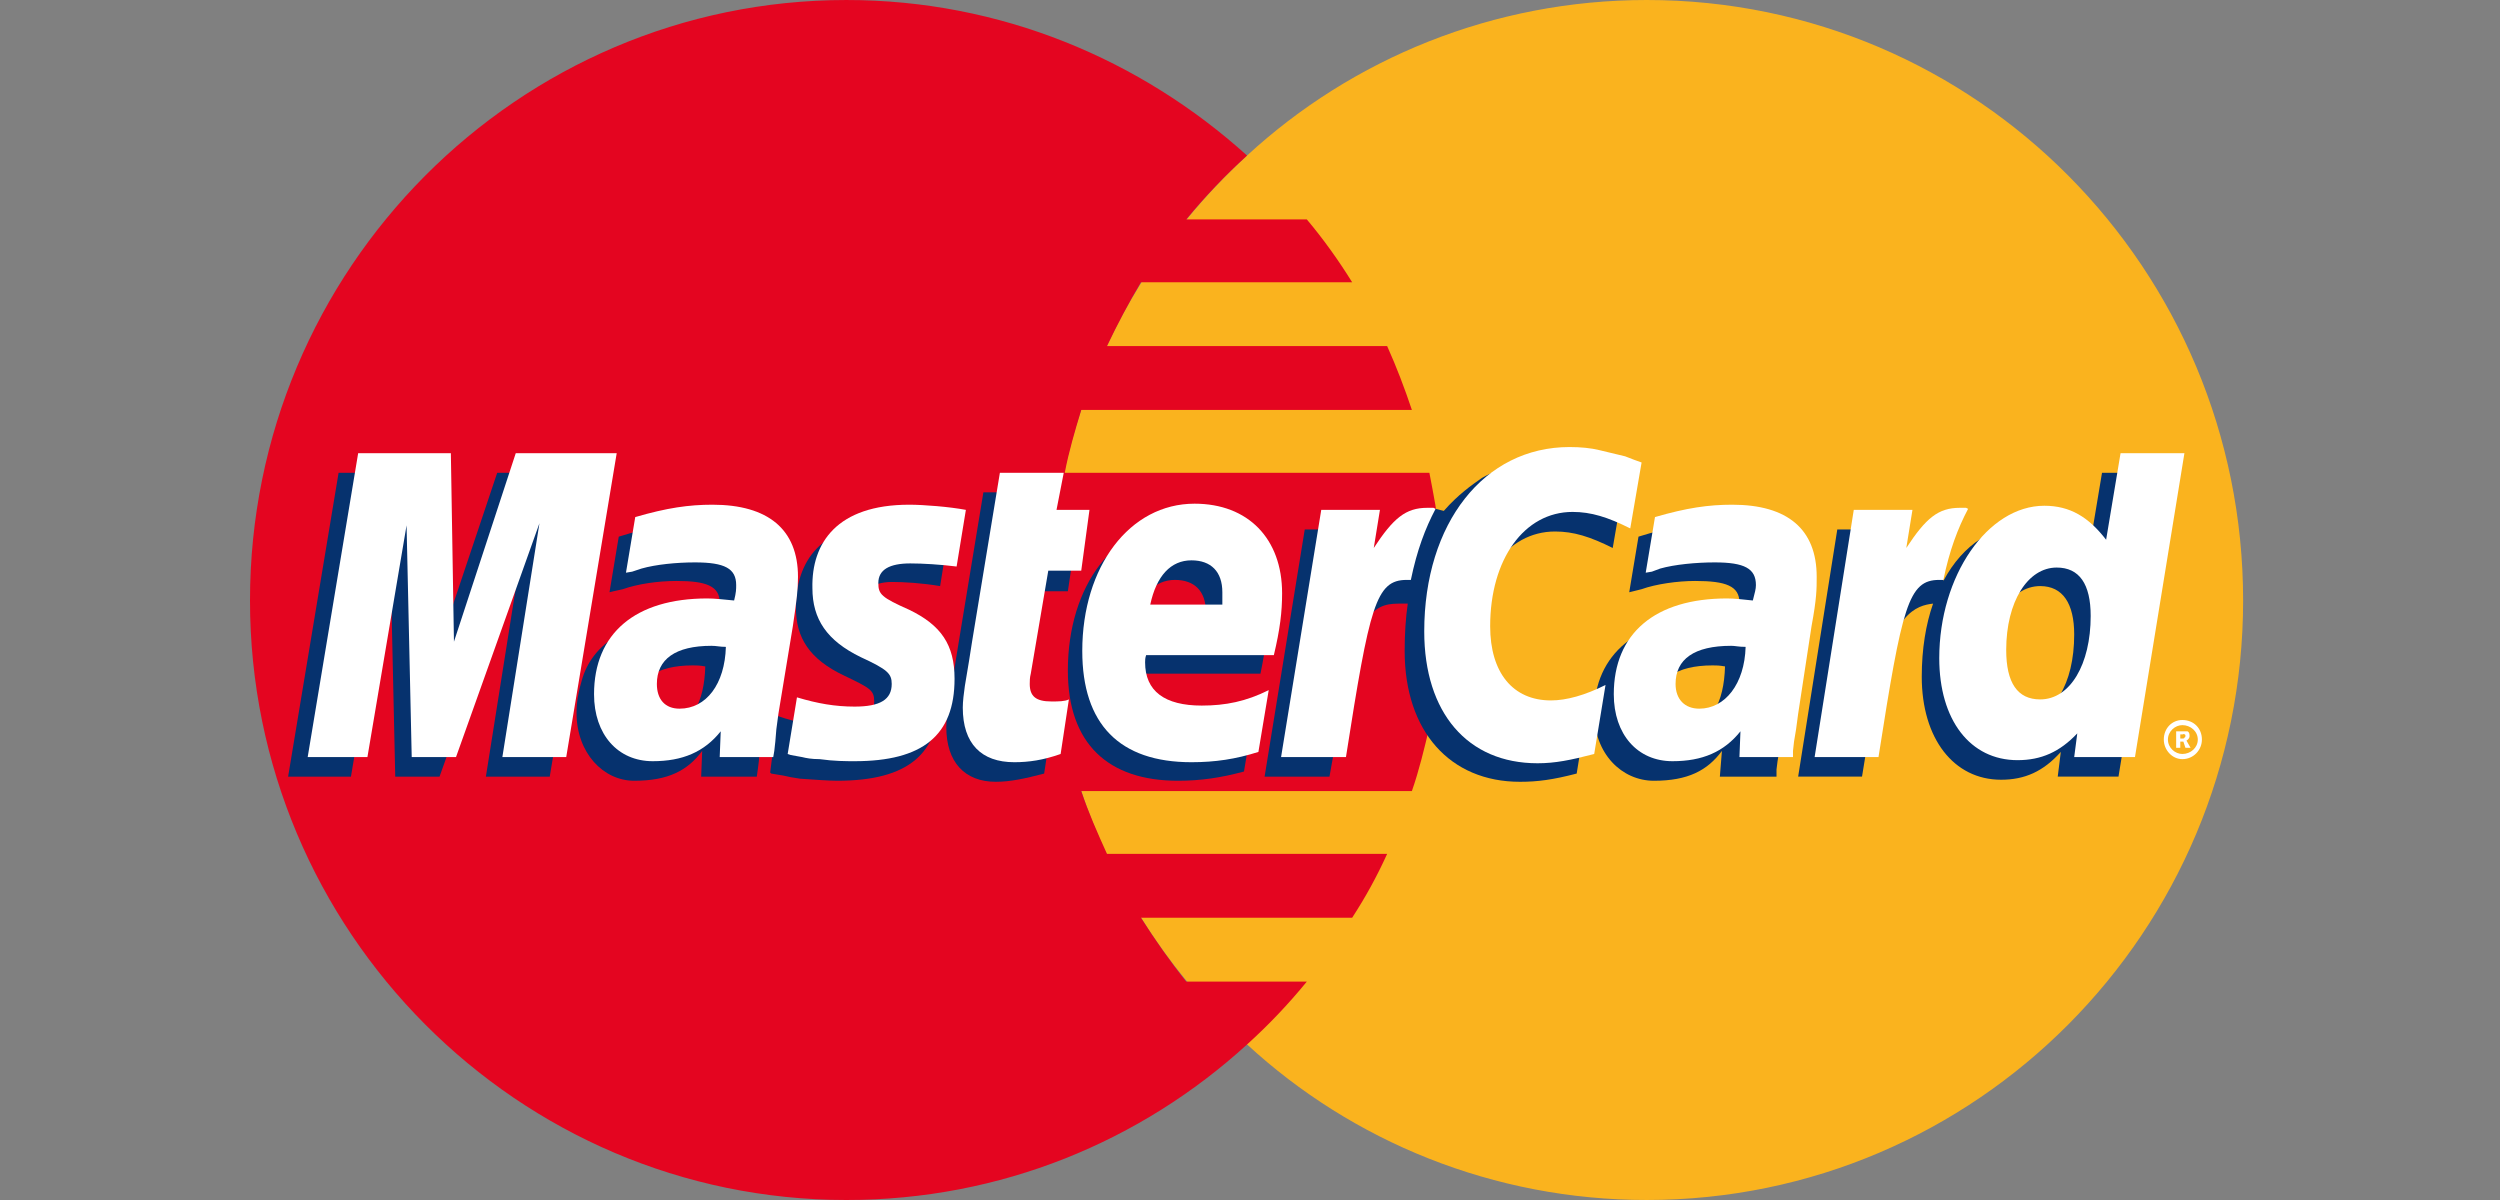 <svg width="300" height="144" viewBox="0 0 300 144" fill="none" xmlns="http://www.w3.org/2000/svg">
<rect x="0" y="0" width="300" height="144" fill="#808080" stroke="none"/>
<path fill-rule="evenodd" clip-rule="evenodd" d="M149.648 125.335C162.256 136.953 179.191 143.999 197.608 143.999C237.16 143.999 269.175 111.739 269.175 72.06C269.175 32.261 237.16 0 197.608 0C179.191 0 162.257 7.045 149.648 18.664C135.187 31.889 126.04 50.925 126.04 72.06C126.04 93.197 135.188 112.234 149.648 125.335Z" fill="#FAB31E"/>
<path fill-rule="evenodd" clip-rule="evenodd" d="M172.764 64.397C172.517 61.802 172.023 59.33 171.526 56.734H127.772C128.266 54.138 129.006 51.666 129.748 49.194H169.427C168.559 46.6 167.571 44.003 166.458 41.531H132.839C134.075 38.937 135.434 36.34 136.918 33.868H162.257C160.649 31.272 158.796 28.676 156.817 26.328H142.355C144.58 23.609 147.053 21.014 149.647 18.665C136.918 7.169 120.107 0.001 101.567 0.001C62.138 0.001 30 32.262 30 72.061C30 111.74 62.138 144 101.567 144C120.107 144 136.918 136.954 149.647 125.336C152.245 122.986 154.593 120.514 156.817 117.795H142.355C140.378 115.323 138.647 112.851 136.917 110.132H162.256C163.862 107.66 165.222 105.188 166.457 102.468H132.838C131.724 99.997 130.613 97.524 129.747 94.927H169.426C170.291 92.456 170.908 89.861 171.526 87.265C172.022 84.793 172.516 82.196 172.763 79.601C173.01 77.129 173.134 74.658 173.134 72.06C173.135 69.466 173.011 66.87 172.764 64.397Z" fill="#E40520"/>
<path fill-rule="evenodd" clip-rule="evenodd" d="M259.656 88.747C259.656 87.389 260.644 86.4 261.881 86.4C263.24 86.4 264.229 87.389 264.229 88.747C264.229 89.983 263.24 91.097 261.881 91.097C260.645 91.097 259.656 89.983 259.656 88.747ZM261.881 90.477C262.869 90.477 263.735 89.736 263.735 88.747C263.735 87.758 262.869 87.016 261.881 87.016C261.016 87.016 260.151 87.758 260.151 88.747C260.151 89.736 261.016 90.477 261.881 90.477ZM261.634 89.736H261.139V87.757H262.005H262.499C262.746 87.883 262.746 88.13 262.746 88.377C262.746 88.5 262.623 88.747 262.376 88.872L262.87 89.736H262.252L262.005 88.994H261.634V89.736V88.625H261.882C262.005 88.625 262.13 88.625 262.13 88.5C262.252 88.5 262.252 88.377 262.252 88.253C262.252 88.253 262.252 88.13 262.13 88.13C262.13 88.004 262.005 88.13 261.882 88.13H261.634V88.625V89.736H261.634Z" fill="white"/>
<path fill-rule="evenodd" clip-rule="evenodd" d="M125.299 92.827C122.951 93.444 121.221 93.815 119.49 93.815C115.781 93.815 113.556 91.466 113.556 87.264C113.556 86.4 113.68 85.533 113.803 84.544L114.298 81.7L114.669 79.354L118.006 59.082H125.423L124.556 63.532H129.254L128.142 70.948H123.446L121.468 83.061C121.343 83.681 121.343 84.049 121.343 84.297C121.343 85.906 122.084 86.522 123.94 86.522C124.804 86.522 125.545 86.4 126.287 86.275L125.299 92.827Z" fill="#06326E"/>
<path fill-rule="evenodd" clip-rule="evenodd" d="M149.279 92.581C146.56 93.322 144.089 93.692 141.367 93.692C132.963 93.692 128.143 89.242 128.143 80.465C128.143 70.208 133.828 62.791 141.738 62.791C148.043 62.791 152.121 66.995 152.121 73.544C152.121 75.768 151.874 77.871 151.256 80.837H135.805C135.681 81.332 135.681 81.579 135.681 81.826C135.681 85.287 138.03 87.016 142.479 87.016C145.323 87.016 147.795 86.401 150.514 85.164L149.279 92.581ZM144.704 74.905C144.704 74.286 144.704 73.791 144.704 73.421C144.704 70.95 143.347 69.589 140.997 69.589C138.525 69.589 136.794 71.444 136.053 74.905H144.704Z" fill="#06326E"/>
<path fill-rule="evenodd" clip-rule="evenodd" d="M65.969 93.197H58.306L62.756 65.139L52.744 93.197H47.429L46.81 65.264L42.114 93.197H34.574L40.631 56.734H51.879L52.126 79.229L59.665 56.734H72.025L65.969 93.197Z" fill="#06326E"/>
<path fill-rule="evenodd" clip-rule="evenodd" d="M84.634 79.97C83.892 79.848 83.645 79.848 83.151 79.848C78.7 79.848 76.475 81.579 76.475 84.297C76.475 86.153 77.588 87.389 79.318 87.389C83.026 87.39 84.51 84.298 84.634 79.97ZM90.814 93.197H84.139L84.263 90.108C82.532 92.455 80.184 93.692 76.105 93.692C72.397 93.692 69.183 90.356 69.183 85.534C69.183 84.177 69.431 82.941 69.8 81.701C71.036 77.129 75.61 74.286 82.656 74.164C83.52 74.164 84.88 74.164 86.117 74.286C86.364 73.297 86.364 72.928 86.364 72.308C86.364 70.33 84.757 69.715 81.172 69.715C78.947 69.715 76.475 70.083 74.745 70.703L73.633 70.949L73.139 71.072L74.251 64.398C77.835 63.287 80.431 62.791 83.274 62.791C89.948 62.791 93.533 65.881 93.533 71.566C93.533 73.05 93.656 74.164 93.162 77.377L91.431 88.006L91.184 89.861L91.061 91.345L90.937 92.333L90.814 93.197Z" fill="#06326E"/>
<path fill-rule="evenodd" clip-rule="evenodd" d="M186.606 63.78C188.831 63.78 190.809 64.397 193.527 65.758L194.888 57.846C194.147 57.475 193.899 57.475 192.91 57.105L189.819 56.239C188.831 55.992 187.595 55.869 186.234 55.869C182.403 55.869 180.179 55.992 177.831 57.352C176.595 58.218 174.988 59.33 173.257 61.308L172.268 61.061L164.357 66.622L164.728 63.533H156.571L151.751 93.197H159.537L162.38 77.251C162.38 77.251 163.492 75.027 163.986 74.286C165.469 72.433 166.705 72.433 168.313 72.433H168.932C168.683 74.163 168.559 76.016 168.559 78.118C168.559 87.758 173.999 93.816 182.403 93.816C184.505 93.816 186.359 93.569 189.202 92.827L190.561 84.423C188.089 85.781 185.863 86.401 184.01 86.401C179.437 86.401 176.718 82.94 176.718 77.499C176.719 69.466 180.798 63.78 186.606 63.78Z" fill="#06326E"/>
<path fill-rule="evenodd" clip-rule="evenodd" d="M252.241 56.734L250.511 67.117C248.656 64.275 246.432 62.914 243.466 62.914C239.385 62.914 235.554 65.264 233.206 69.714V69.589L228.261 66.622L228.756 63.532H220.475L215.778 93.196H223.442L226.037 77.251C226.037 77.251 228.014 75.026 228.509 74.285C229.745 72.802 230.981 72.554 231.97 72.432C231.104 74.904 230.611 77.871 230.611 81.206C230.611 88.625 234.442 93.568 240.129 93.568C242.971 93.568 245.196 92.58 247.297 90.23L246.927 93.196H254.219L260.151 56.734L252.241 56.734ZM242.724 86.154C240.128 86.154 238.768 84.176 238.768 80.343C238.768 74.532 241.239 70.33 244.824 70.33C247.545 70.33 248.904 72.433 248.904 76.141C248.904 82.074 246.432 86.154 242.724 86.154Z" fill="#06326E"/>
<path fill-rule="evenodd" clip-rule="evenodd" d="M207.002 79.97C206.26 79.848 206.012 79.848 205.518 79.848C201.069 79.848 198.844 81.579 198.844 84.297C198.844 86.153 199.957 87.389 201.687 87.389C205.394 87.39 206.878 84.298 207.002 79.97ZM213.181 93.197H206.383L206.631 90.108C204.9 92.455 202.552 93.692 198.474 93.692C194.642 93.692 191.303 90.478 191.303 85.534C191.303 78.488 196.62 74.164 205.024 74.164C205.889 74.164 207.249 74.164 208.361 74.286C208.608 73.297 208.732 72.928 208.732 72.308C208.732 70.33 207.126 69.715 203.417 69.715C201.316 69.715 198.72 70.083 196.991 70.703L196.002 70.949L195.507 71.072L196.62 64.398C200.204 63.287 202.799 62.791 205.642 62.791C212.316 62.791 215.778 65.881 215.778 71.566C215.778 73.05 216.024 74.164 215.406 77.377L213.799 88.006L213.552 89.861L213.305 91.345L213.181 92.333V93.197Z" fill="#06326E"/>
<path fill-rule="evenodd" clip-rule="evenodd" d="M107.006 69.836C108.489 69.836 110.59 69.961 112.815 70.33L113.927 63.409C111.703 63.162 108.736 62.791 107.006 62.791C98.353 62.791 95.51 67.489 95.51 72.927C95.51 76.511 97.118 79.107 101.32 81.085C104.409 82.568 104.904 82.815 104.904 84.176C104.904 86.029 103.298 87.143 100.331 87.143C97.983 87.143 95.758 86.77 93.286 85.907L92.42 92.703L92.544 92.827L94.027 93.075C94.521 93.197 95.141 93.322 96.005 93.444C97.859 93.569 99.466 93.691 100.455 93.691C109.107 93.691 112.692 90.356 112.692 83.803C112.692 79.722 110.714 77.251 106.882 75.52C103.545 74.038 103.174 73.791 103.174 72.432C103.174 71.072 104.657 69.836 107.006 69.836Z" fill="#06326E"/>
<path fill-rule="evenodd" clip-rule="evenodd" d="M196.991 55.499L195.631 63.409C192.91 62.05 190.933 61.431 188.708 61.431C182.899 61.431 178.82 67.117 178.82 75.153C178.82 80.713 181.539 84.051 186.112 84.051C187.966 84.051 190.191 83.435 192.663 82.196L191.304 90.478C188.461 91.22 186.607 91.592 184.506 91.592C176.101 91.592 170.909 85.534 170.909 75.769C170.909 62.791 178.079 53.645 188.338 53.645C189.697 53.645 190.933 53.769 191.923 54.016L195.013 54.758C196.002 55.128 196.248 55.252 196.991 55.499Z" fill="white"/>
<path fill-rule="evenodd" clip-rule="evenodd" d="M172.023 60.937C171.776 60.937 171.526 60.937 171.281 60.937C168.683 60.937 167.201 62.173 164.852 65.759L165.593 61.184H158.55L153.729 90.85H161.515C164.358 72.68 165.099 69.589 168.808 69.589H169.302C170.044 66.005 171.032 63.408 172.27 61.06L172.023 60.937Z" fill="white"/>
<path fill-rule="evenodd" clip-rule="evenodd" d="M127.276 90.478C125.177 91.219 123.447 91.466 121.716 91.466C117.76 91.466 115.534 89.242 115.534 84.917C115.534 84.176 115.658 83.184 115.782 82.32L116.277 79.354L116.647 77.004L119.986 56.734H127.649L126.782 61.184H130.737L129.749 68.477H125.794L123.694 80.837C123.569 81.332 123.569 81.701 123.569 82.073C123.569 83.556 124.311 84.176 126.166 84.176C127.03 84.176 127.773 84.176 128.267 83.928L127.276 90.478Z" fill="white"/>
<path fill-rule="evenodd" clip-rule="evenodd" d="M97.489 70.577C97.489 74.285 99.219 76.882 103.298 78.86C106.512 80.343 107.006 80.837 107.006 82.073C107.006 83.928 105.647 84.792 102.557 84.792C100.208 84.792 98.107 84.423 95.635 83.682L94.521 90.478L94.893 90.603L96.253 90.85C96.747 90.972 97.365 91.097 98.354 91.097C100.085 91.344 101.567 91.344 102.557 91.344C110.714 91.344 114.546 88.253 114.546 81.456C114.546 77.376 112.939 75.026 109.108 73.174C105.77 71.691 105.399 71.318 105.399 69.96C105.399 68.353 106.759 67.61 109.231 67.61C110.714 67.61 112.816 67.736 114.793 67.983L115.905 61.184C113.928 60.813 110.838 60.565 109.108 60.565C100.455 60.566 97.365 65.139 97.489 70.577Z" fill="white"/>
<path fill-rule="evenodd" clip-rule="evenodd" d="M256.196 90.85H248.904L249.274 88.005C247.173 90.23 244.948 91.219 242.106 91.219C236.418 91.219 232.711 86.401 232.711 78.982C232.711 69.095 238.521 60.69 245.319 60.69C248.409 60.69 250.634 62.049 252.735 64.77L254.466 54.385H262.13L256.196 90.85ZM244.824 83.929C248.409 83.929 250.882 79.723 250.882 73.917C250.882 70.083 249.521 68.106 246.803 68.106C243.342 68.106 240.745 72.185 240.745 77.994C240.745 81.951 242.106 83.929 244.824 83.929Z" fill="white"/>
<path fill-rule="evenodd" clip-rule="evenodd" d="M151.009 90.23C148.291 91.098 145.819 91.466 142.974 91.466C134.323 91.466 129.873 86.895 129.873 78.118C129.873 67.983 135.558 60.442 143.347 60.442C149.773 60.442 153.852 64.644 153.852 71.196C153.852 73.421 153.604 75.521 152.863 78.613H137.536C137.412 78.981 137.412 79.228 137.412 79.476C137.412 82.94 139.761 84.67 144.211 84.67C147.054 84.67 149.526 84.175 152.246 82.815L151.009 90.23ZM146.682 72.555C146.682 71.938 146.682 71.444 146.682 71.072C146.682 68.6 145.324 67.241 142.974 67.241C140.502 67.241 138.772 69.095 138.03 72.555H146.682Z" fill="white"/>
<path fill-rule="evenodd" clip-rule="evenodd" d="M67.947 90.85H60.284L64.733 62.791L54.721 90.85H49.406L48.788 63.038L44.091 90.85H36.922L42.979 54.385H54.103L54.474 77.004L61.89 54.385H74.004L67.947 90.85Z" fill="white"/>
<path fill-rule="evenodd" clip-rule="evenodd" d="M87.105 77.624C86.364 77.624 85.993 77.498 85.376 77.498C81.049 77.498 78.824 79.107 78.824 82.073C78.824 83.928 79.813 85.04 81.543 85.04C84.757 85.04 86.982 82.074 87.105 77.624ZM92.791 90.85H86.364L86.487 87.758C84.51 90.23 81.913 91.344 78.329 91.344C74.128 91.344 71.285 88.131 71.285 83.308C71.285 76.014 76.228 71.813 84.88 71.813C85.745 71.813 86.859 71.938 88.094 72.059C88.341 71.071 88.341 70.702 88.341 70.207C88.341 68.23 86.982 67.488 83.397 67.488C81.172 67.488 78.7 67.736 76.97 68.23L75.858 68.599L75.116 68.724L76.229 62.049C80.06 60.936 82.657 60.565 85.499 60.565C92.173 60.565 95.758 63.532 95.758 69.218C95.758 70.702 95.635 71.812 95.141 75.151L93.409 85.658L93.162 87.51L93.038 88.994L92.915 90.107L92.791 90.85Z" fill="white"/>
<path fill-rule="evenodd" clip-rule="evenodd" d="M209.474 77.624C208.608 77.624 208.238 77.498 207.743 77.498C203.294 77.498 201.069 79.107 201.069 82.073C201.069 83.928 202.182 85.04 203.912 85.04C207.002 85.04 209.35 82.074 209.474 77.624ZM215.158 90.85H208.732L208.855 87.758C206.878 90.23 204.282 91.344 200.698 91.344C196.496 91.344 193.654 88.131 193.654 83.308C193.654 76.014 198.597 71.813 207.249 71.813C208.114 71.813 209.227 71.938 210.34 72.059C210.586 71.071 210.71 70.702 210.71 70.207C210.71 68.23 209.351 67.488 205.766 67.488C203.541 67.488 200.946 67.736 199.215 68.23L198.226 68.599L197.485 68.724L198.597 62.049C202.429 60.936 205.024 60.565 207.866 60.565C214.541 60.565 218.003 63.532 218.003 69.218C218.003 70.702 218.003 71.812 217.383 75.151L215.778 85.658L215.53 87.51L215.283 88.994L215.159 90.107V90.85H215.158Z" fill="white"/>
<path fill-rule="evenodd" clip-rule="evenodd" d="M235.924 60.937C235.677 60.937 235.429 60.937 235.183 60.937C232.587 60.937 231.104 62.173 228.755 65.759L229.496 61.184H222.453L217.755 90.85H225.419C228.262 72.68 229.003 69.589 232.711 69.589H233.206C233.947 66.005 234.936 63.408 236.172 61.06L235.924 60.937Z" fill="white"/>
</svg>
